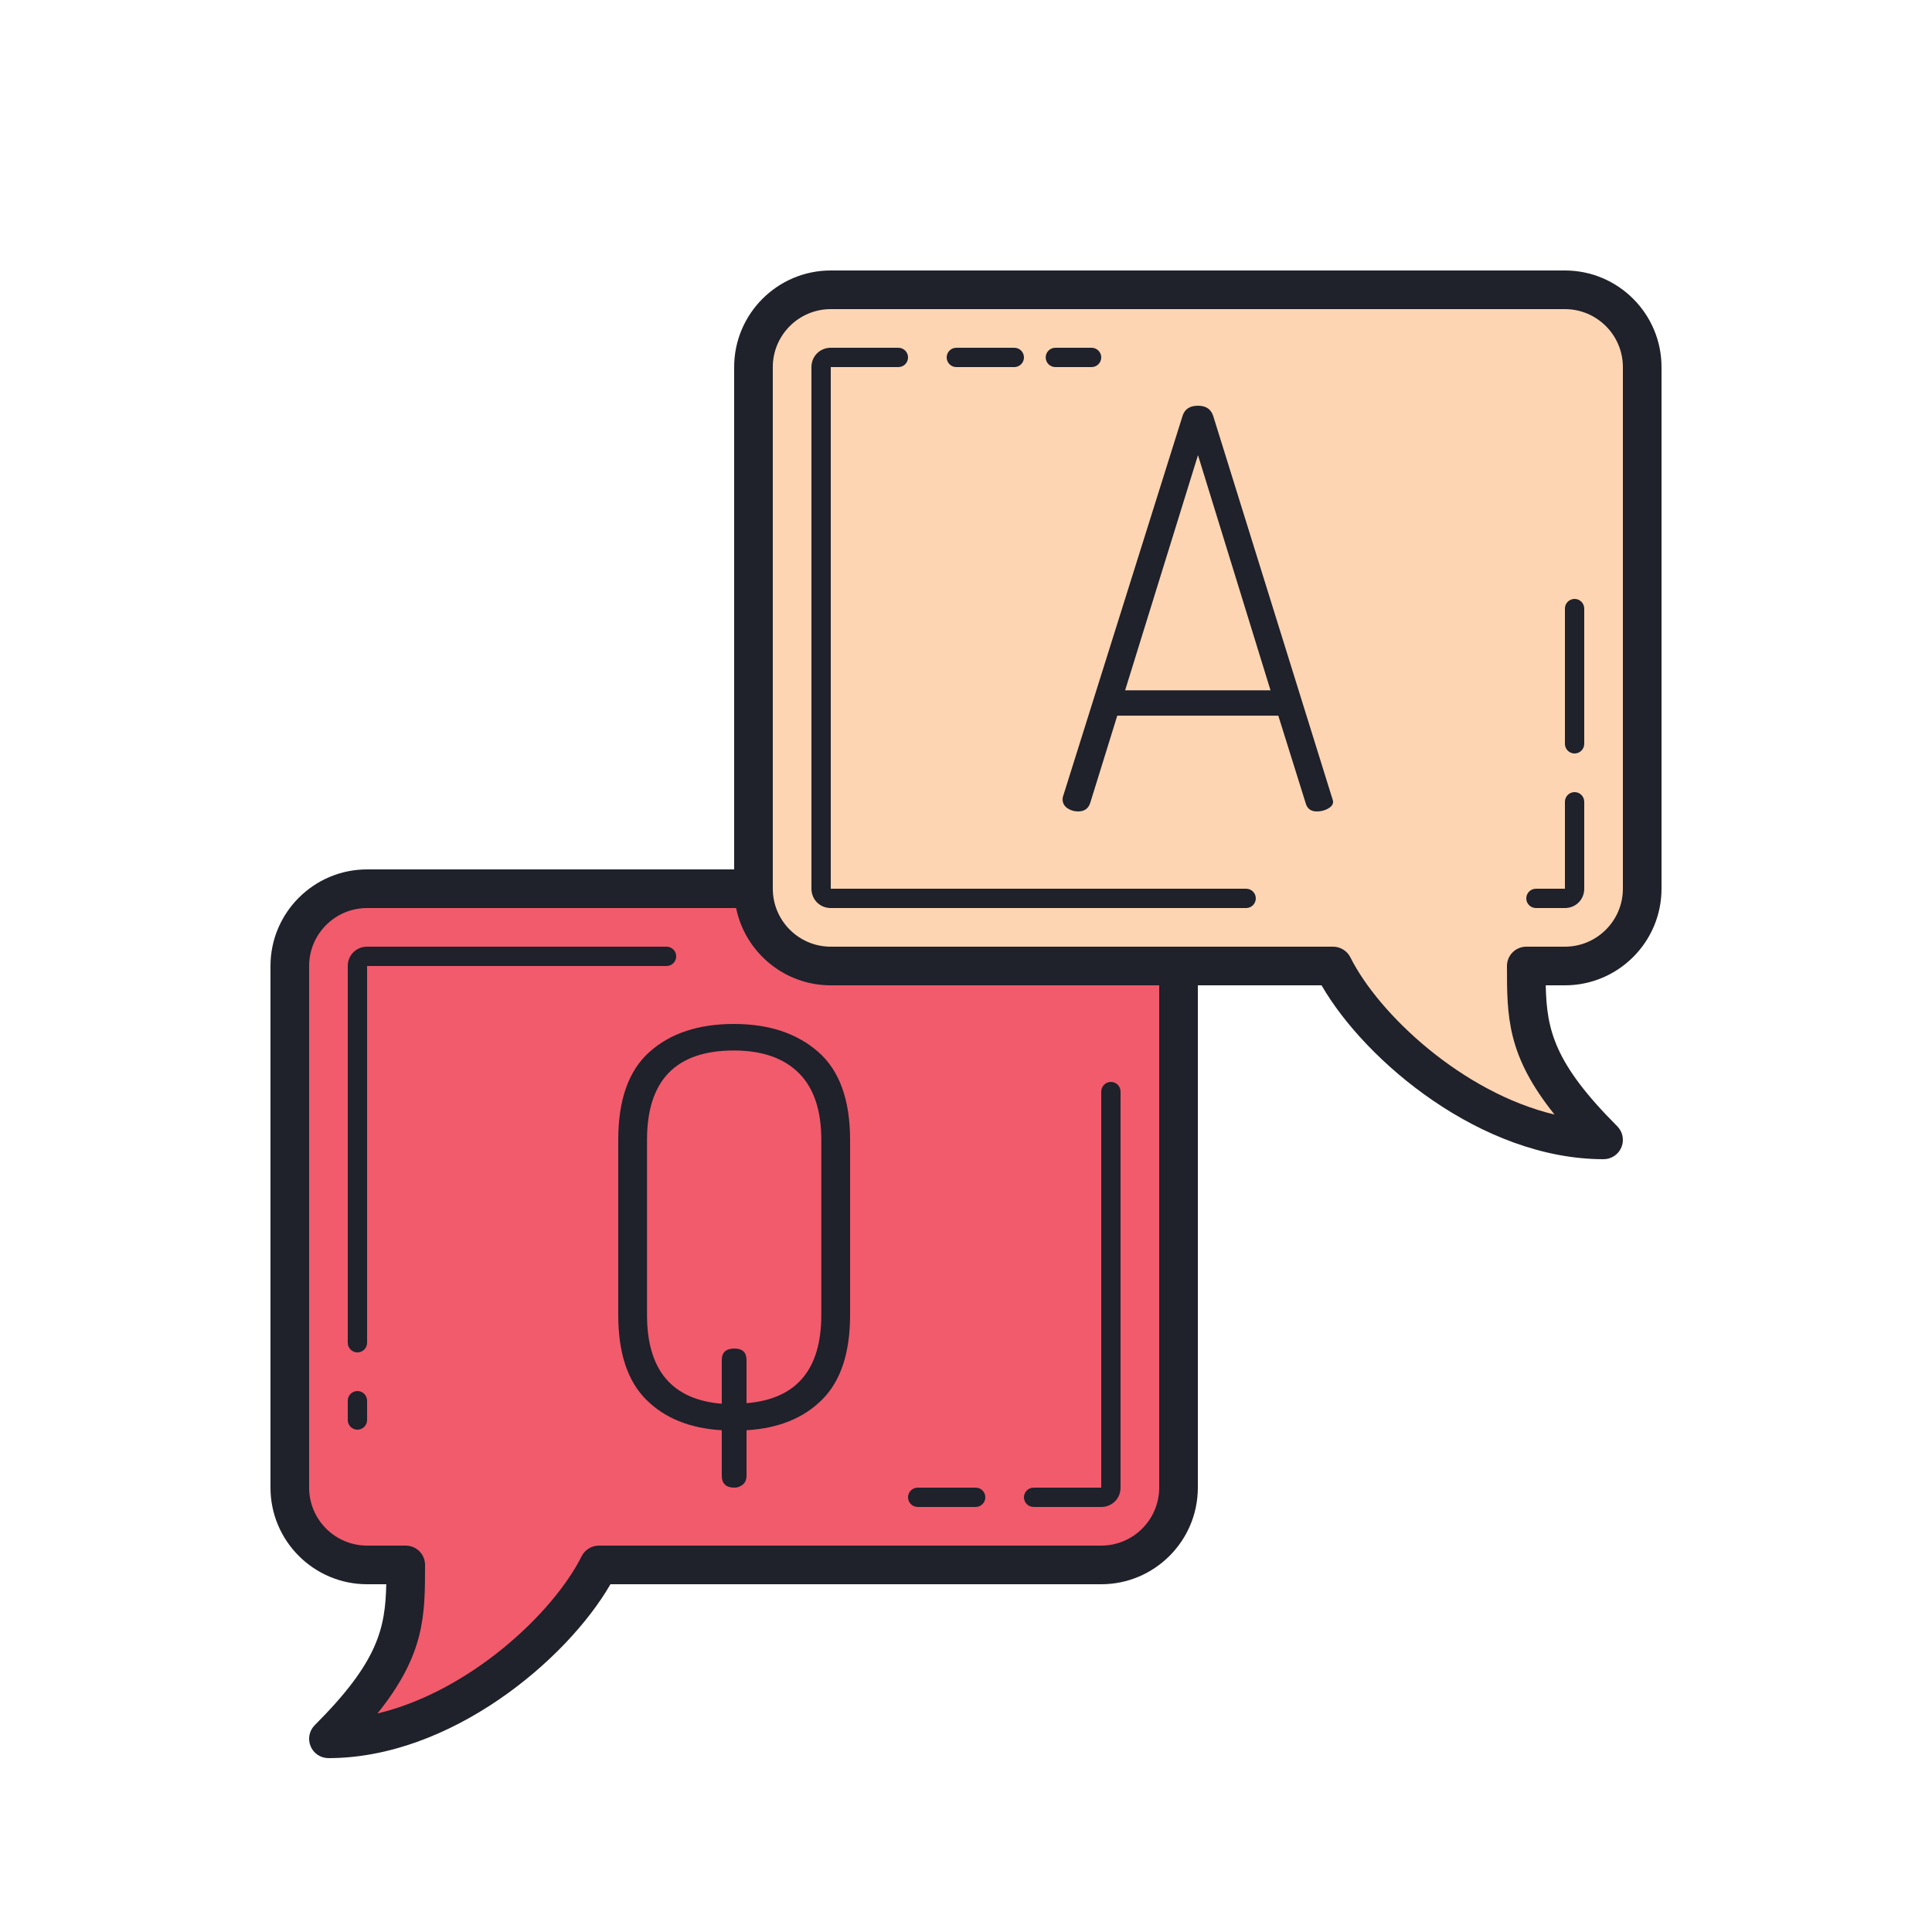 <svg xmlns="http://www.w3.org/2000/svg"  viewBox="0 0 100 100" width="100px" height="100px"><path fill="#f15b6c" d="M15,50v27c0,2.209,1.791,4,4,4h2c0,3,0,5-4,9c6,0,12-5,14-9h26c2.209,0,4-1.791,4-4V50c0-2.209-1.791-4-4-4H19C16.791,46,15,47.791,15,50z"/><path fill="#fed5b3" d="M85,19v27c0,2.209-1.791,4-4,4h-2c0,3,0,5,4,9c-6,0-12-5-14-9H43c-2.209,0-4-1.791-4-4V19c0-2.209,1.791-4,4-4h38C83.209,15,85,16.791,85,19z"/><path fill="#1f212b" d="M81,14H43c-2.757,0-5,2.243-5,5v26H19c-2.757,0-5,2.243-5,5v27c0,2.757,2.243,5,5,5h0.993c-0.048,2.31-0.444,4.037-3.7,7.293c-0.286,0.286-0.372,0.716-0.217,1.09C16.23,90.757,16.596,91,17,91c6.303,0,12.321-5.057,14.597-9H57c2.757,0,5-2.243,5-5V51h6.403c2.275,3.943,8.294,9,14.597,9c0.404,0,0.77-0.243,0.924-0.617c0.155-0.374,0.069-0.804-0.217-1.09c-3.256-3.256-3.652-4.983-3.7-7.293H81c2.757,0,5-2.243,5-5V19C86,16.243,83.757,14,81,14z M60,77c0,1.654-1.346,3-3,3H31c-0.379,0-0.725,0.214-0.895,0.553c-1.47,2.938-5.789,6.995-10.568,8.137C22,85.621,22,83.612,22,81c0-0.553-0.447-1-1-1h-2c-1.654,0-3-1.346-3-3V50c0-1.654,1.346-3,3-3h19.101c0.465,2.279,2.484,4,4.899,4h17V77z M84,46c0,1.654-1.346,3-3,3h-2c-0.553,0-1,0.447-1,1c0,2.612,0,4.621,2.463,7.689c-4.779-1.142-9.099-5.198-10.568-8.137C69.725,49.214,69.379,49,69,49H43c-1.654,0-3-1.346-3-3V19c0-1.654,1.346-3,3-3h38c1.654,0,3,1.346,3,3V46z"/><path fill="#1f212b" d="M54.625 19H56.5c.276 0 .5-.224.5-.5S56.776 18 56.5 18h-1.875c-.276 0-.5.224-.5.5S54.349 19 54.625 19zM49.5 19h3c.276 0 .5-.224.5-.5S52.776 18 52.5 18h-3c-.276 0-.5.224-.5.5S49.224 19 49.5 19zM64.5 46H43V19h3.5c.276 0 .5-.224.5-.5S46.776 18 46.5 18H43c-.561 0-1 .439-1 1v27c0 .561.439 1 1 1h21.5c.276 0 .5-.224.5-.5S64.776 46 64.5 46zM81.5 41c-.276 0-.5.224-.5.5V46h-1.5c-.276 0-.5.224-.5.5s.224.5.5.5H81c.561 0 1-.439 1-1v-4.5C82 41.224 81.776 41 81.5 41zM81.5 31c-.276 0-.5.224-.5.5v7c0 .276.224.5.5.5s.5-.224.5-.5v-7C82 31.224 81.776 31 81.5 31zM47.5 78h3c.276 0 .5-.224.5-.5S50.776 77 50.5 77h-3c-.276 0-.5.224-.5.5S47.224 78 47.5 78zM53.5 78H57c.561 0 1-.439 1-1V56.5c0-.276-.224-.5-.5-.5S57 56.224 57 56.5V77h-3.5c-.276 0-.5.224-.5.5S53.224 78 53.5 78zM35 49.5c0-.276-.224-.5-.5-.5H19c-.561 0-1 .439-1 1v19.5c0 .276.224.5.5.5s.5-.224.5-.5V50h15.5C34.776 50 35 49.776 35 49.5zM18.5 72c-.276 0-.5.224-.5.5v1c0 .276.224.5.5.5s.5-.224.5-.5v-1C19 72.224 18.776 72 18.5 72z"/><path fill="#1f212b" d="M55 41.373c0-.076.01-.133.029-.171l6.185-19.691C61.327 21.171 61.59 21 62.004 21s.677.176.79.526l6.176 19.839c0 0 .005.015.015.048C68.995 41.444 69 41.475 69 41.505c0 .135-.087.251-.26.349C68.566 41.951 68.373 42 68.161 42c-.309 0-.502-.142-.579-.427l-1.417-4.531h-8.335l-1.403 4.525C56.332 41.856 56.124 42 55.8 42c-.209 0-.395-.057-.557-.171C55.081 41.715 55 41.563 55 41.373zM58.236 35.731h7.526l-3.754-12.173L58.236 35.731zM32 68.057V59c0-2.075.54-3.594 1.623-4.557C34.704 53.481 36.158 53 37.985 53c1.806 0 3.261.481 4.362 1.443C43.449 55.405 44 56.924 44 59v9.057c0 1.962-.482 3.424-1.445 4.385-.963.962-2.268 1.49-3.915 1.586v2.344c0 .209-.064.366-.194.471C38.317 76.947 38.173 77 38.015 77c-.437 0-.656-.21-.656-.628v-2.344c-1.647-.095-2.953-.623-3.915-1.586C32.481 71.481 32 70.019 32 68.057zM33.489 68.057c0 2.857 1.29 4.39 3.87 4.6V70.4c0-.4.219-.6.656-.6.416 0 .625.2.625.6v2.228c2.581-.209 3.871-1.733 3.871-4.571V59c0-1.542-.392-2.7-1.176-3.471-.784-.771-1.901-1.156-3.35-1.156-2.998 0-4.496 1.542-4.496 4.628V68.057z"/></svg>